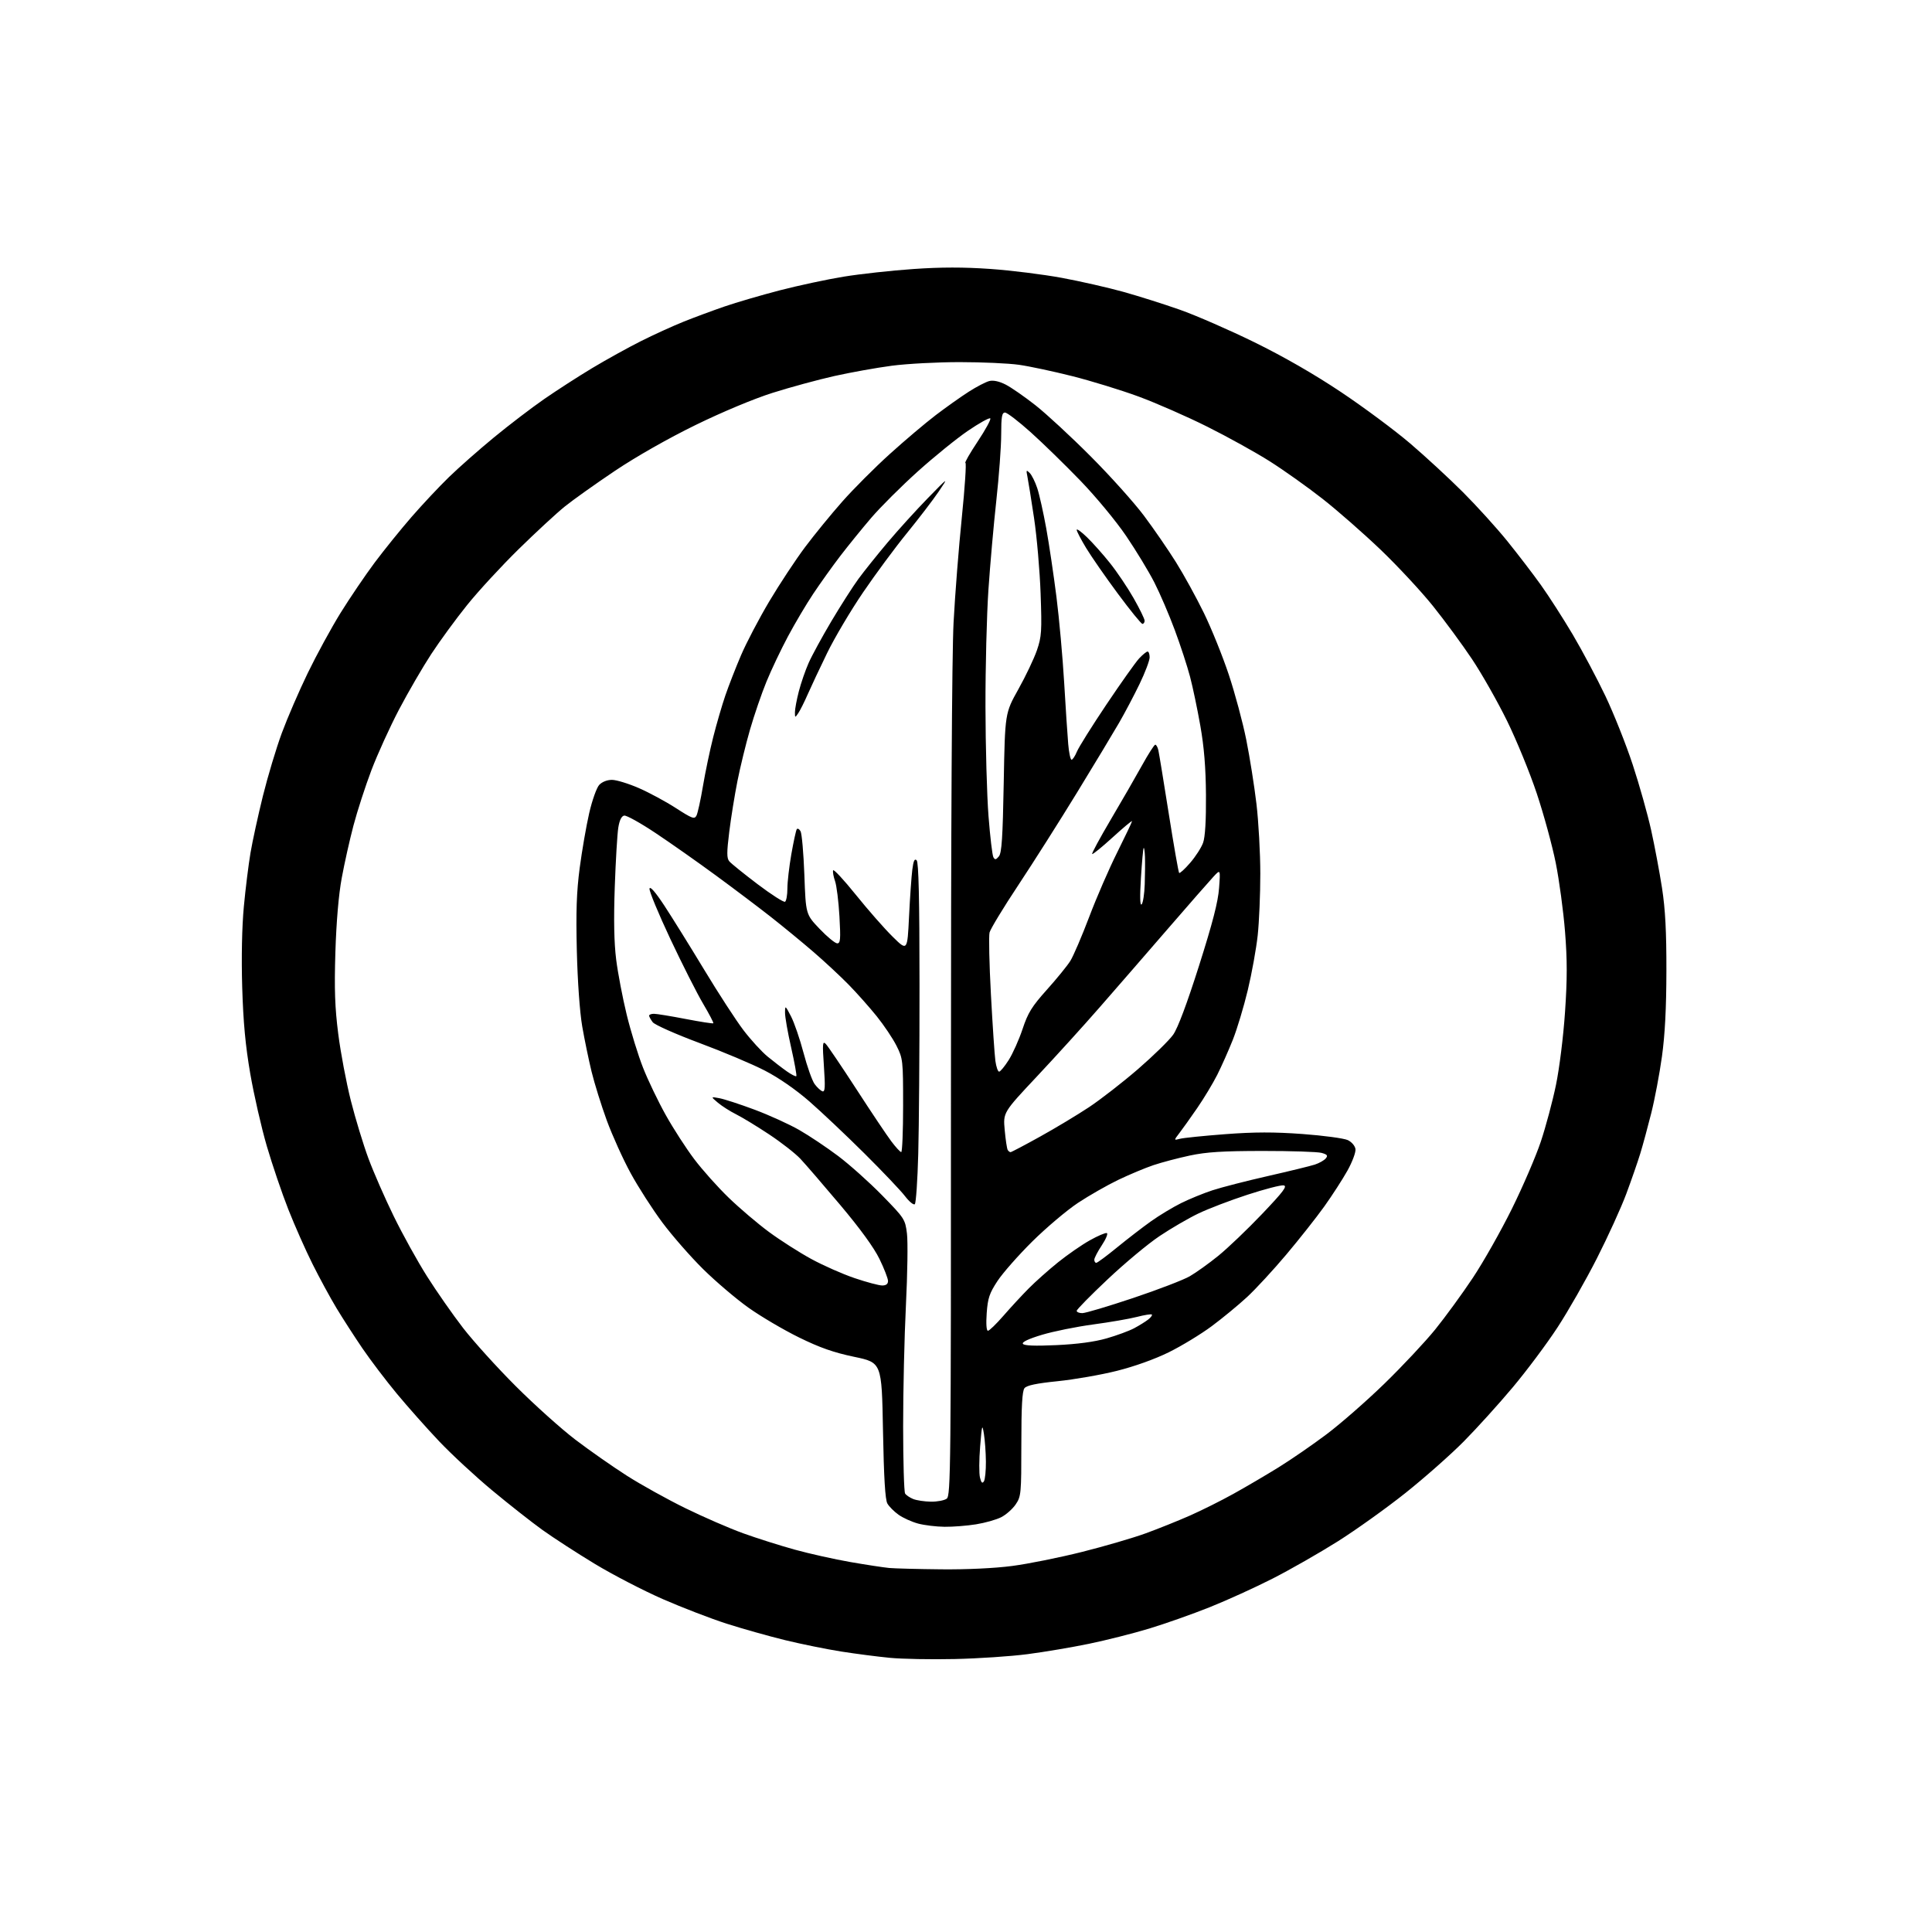 <?xml version="1.0" encoding="UTF-8" standalone="no"?>
<svg 
  version="1.1" 
  xmlns="http://www.w3.org/2000/svg" 
  xmlns:xlink="http://www.w3.org/1999/xlink" 
  xmlns:svg="http://www.w3.org/2000/svg"
  xmlns:rdf="http://www.w3.org/1999/02/22-rdf-syntax-ns#"
  xmlns:cc="http://creativecommons.org/ns#"
  xmlns:dc="http://purl.org/dc/elements/1.1/"
  viewBox="0 0 768 768"
  width="768"
  height="768"
>
<style>svg {background-color: white; }</style>"
<path stroke="none" fill="black" fill-rule="evenodd" d="M379.50,659.49C370.15,659.70 358.55,659.48 353.73,659.01C348.91,658.55 340.21,657.42 334.40,656.51C328.60,655.60 318.53,653.55 312.03,651.97C305.54,650.38 295.11,647.44 288.86,645.44C282.61,643.44 271.20,639.04 263.50,635.68C255.80,632.31 243.65,626.02 236.50,621.70C229.35,617.37 219.95,611.28 215.62,608.17C211.28,605.05 202.28,597.97 195.62,592.43C188.95,586.89 179.48,578.11 174.56,572.93C169.64,567.74 162.08,559.23 157.76,554.02C153.44,548.81 147.29,540.71 144.09,536.02C140.90,531.33 136.25,524.12 133.76,520.00C131.28,515.88 127.00,508.00 124.25,502.50C121.50,497.00 117.17,487.24 114.63,480.80C112.09,474.37 108.24,463.02 106.06,455.59C103.89,448.16 100.93,435.19 99.48,426.79C97.56,415.62 96.70,406.36 96.28,392.41C95.93,380.61 96.18,368.39 96.93,360.41C97.59,353.31 98.79,343.68 99.58,339.00C100.37,334.32 102.60,324.14 104.52,316.36C106.45,308.59 109.83,297.34 112.04,291.36C114.25,285.39 118.89,274.65 122.36,267.50C125.83,260.35 131.68,249.62 135.37,243.65C139.07,237.69 145.19,228.67 148.97,223.60C152.76,218.54 159.36,210.37 163.64,205.45C167.92,200.53 174.59,193.42 178.46,189.66C182.33,185.90 190.35,178.82 196.28,173.94C202.21,169.05 211.21,162.18 216.28,158.66C221.35,155.15 230.00,149.57 235.50,146.27C241.00,142.97 249.66,138.18 254.75,135.62C259.84,133.07 267.49,129.58 271.75,127.87C276.01,126.16 283.32,123.45 288.00,121.84C292.68,120.23 302.53,117.35 309.91,115.43C317.28,113.52 328.74,111.06 335.37,109.98C342.00,108.90 354.45,107.53 363.05,106.94C374.10,106.17 383.06,106.17 393.68,106.91C401.93,107.49 414.72,109.09 422.09,110.45C429.47,111.82 440.45,114.32 446.50,116.00C452.55,117.69 462.68,120.89 469.00,123.12C475.32,125.34 488.64,131.15 498.58,136.02C510.32,141.78 522.41,148.73 533.08,155.86C542.11,161.89 554.49,171.09 560.59,176.30C566.69,181.51 576.14,190.24 581.59,195.69C587.04,201.15 594.94,209.86 599.14,215.05C603.34,220.25 609.36,228.10 612.50,232.50C615.65,236.90 621.36,245.79 625.19,252.25C629.01,258.72 634.87,269.74 638.21,276.75C641.54,283.76 646.42,296.02 649.04,304.00C651.67,311.98 654.96,323.68 656.36,330.00C657.76,336.32 659.70,346.68 660.68,353.00C661.98,361.44 662.45,370.23 662.42,386.00C662.40,400.74 661.84,411.42 660.65,419.98C659.70,426.84 657.79,436.96 656.40,442.48C655.02,447.99 653.06,455.20 652.05,458.50C651.04,461.81 648.54,469.01 646.50,474.50C644.46,480.00 639.19,491.57 634.79,500.22C630.40,508.87 623.34,521.24 619.10,527.72C614.86,534.20 606.87,544.90 601.33,551.50C595.80,558.10 587.04,567.77 581.87,573.00C576.70,578.23 566.30,587.41 558.77,593.42C551.24,599.42 539.09,608.11 531.79,612.72C524.48,617.32 512.82,623.98 505.89,627.51C498.95,631.04 487.68,636.17 480.85,638.90C474.02,641.63 463.22,645.44 456.86,647.37C450.49,649.30 439.71,652.03 432.89,653.43C426.08,654.84 415.10,656.69 408.50,657.55C401.90,658.42 388.85,659.29 379.50,659.49zM374.20,623.83C384.32,623.93 395.42,623.41 402.38,622.49C408.70,621.67 421.19,619.15 430.13,616.91C439.07,614.66 450.46,611.34 455.44,609.52C460.42,607.71 468.32,604.53 473.00,602.47C477.68,600.40 485.48,596.51 490.33,593.81C495.19,591.12 503.25,586.38 508.24,583.30C513.23,580.21 521.85,574.27 527.40,570.09C532.95,565.92 543.27,556.88 550.34,550.01C557.41,543.14 566.48,533.46 570.50,528.51C574.51,523.55 581.24,514.33 585.45,508.00C589.66,501.68 596.66,489.30 601.01,480.50C605.36,471.70 610.53,459.69 612.50,453.81C614.46,447.93 617.17,437.82 618.51,431.34C619.89,424.68 621.46,412.07 622.12,402.32C623.02,389.16 623.02,381.60 622.12,370.30C621.47,362.16 619.81,349.88 618.43,343.00C617.05,336.12 613.67,323.75 610.92,315.50C608.18,307.25 602.83,294.20 599.05,286.50C595.26,278.80 589.00,267.77 585.14,262.00C581.29,256.23 574.31,246.75 569.65,240.93C564.99,235.12 555.64,225.06 548.87,218.57C542.09,212.09 531.68,202.95 525.72,198.28C519.75,193.60 510.29,186.88 504.69,183.34C499.08,179.79 487.92,173.61 479.88,169.60C471.84,165.58 459.56,160.20 452.60,157.63C445.64,155.07 433.75,151.42 426.19,149.51C418.64,147.61 409.11,145.58 405.04,145.01C400.96,144.43 390.40,143.95 381.56,143.95C372.73,143.94 360.53,144.59 354.47,145.39C348.40,146.19 338.12,148.04 331.62,149.49C325.12,150.95 314.11,153.95 307.15,156.15C299.64,158.53 287.18,163.73 276.50,168.95C265.64,174.26 252.95,181.47 244.50,187.13C236.80,192.30 227.80,198.70 224.50,201.36C221.20,204.02 212.93,211.67 206.12,218.35C199.31,225.03 190.12,235.00 185.70,240.50C181.27,246.00 174.85,254.78 171.43,260.00C168.01,265.23 162.25,275.15 158.62,282.05C155.00,288.95 150.06,299.81 147.64,306.17C145.23,312.54 142.02,322.42 140.52,328.12C139.01,333.82 136.91,343.21 135.85,348.99C134.61,355.68 133.70,366.40 133.32,378.50C132.87,393.33 133.12,400.47 134.46,411.00C135.40,418.43 137.66,430.35 139.46,437.50C141.27,444.65 144.42,455.00 146.46,460.50C148.50,466.00 153.03,476.35 156.53,483.50C160.02,490.65 165.97,501.39 169.76,507.38C173.54,513.36 179.98,522.58 184.07,527.88C188.16,533.17 197.57,543.58 205.00,551.00C212.43,558.43 223.10,568.01 228.73,572.30C234.36,576.58 243.59,583.04 249.23,586.64C254.88,590.24 265.35,596.05 272.50,599.55C279.65,603.05 289.96,607.53 295.41,609.50C300.86,611.47 310.08,614.39 315.91,616.00C321.73,617.61 331.68,619.83 338.00,620.93C344.32,622.03 351.30,623.09 353.50,623.30C355.70,623.50 365.01,623.74 374.20,623.83zM375.50,606.92C372.20,606.89 367.45,606.31 364.94,605.64C362.43,604.96 358.94,603.38 357.19,602.13C355.43,600.88 353.43,598.88 352.75,597.68C351.87,596.15 351.35,587.44 351.00,568.57C350.50,541.65 350.50,541.65 339.57,539.36C331.36,537.64 325.89,535.72 317.57,531.63C311.48,528.64 302.48,523.34 297.56,519.85C292.65,516.36 284.53,509.45 279.51,504.50C274.50,499.55 267.22,491.22 263.32,486.00C259.42,480.77 253.75,471.95 250.72,466.40C247.68,460.84 243.41,451.39 241.21,445.40C239.02,439.40 236.30,430.68 235.16,426.00C234.02,421.32 232.35,413.23 231.44,408.00C230.47,402.37 229.60,390.15 229.30,378.00C228.92,362.34 229.19,354.55 230.44,345.00C231.35,338.13 233.04,328.35 234.21,323.26C235.38,318.14 237.17,313.13 238.20,312.01C239.34,310.80 241.35,310.00 243.29,310.01C245.06,310.02 249.88,311.50 254.00,313.30C258.12,315.10 264.75,318.68 268.73,321.26C275.16,325.41 276.06,325.74 276.86,324.22C277.35,323.27 278.51,318.00 279.43,312.50C280.36,307.00 282.19,298.23 283.52,293.00C284.84,287.77 287.01,280.35 288.32,276.50C289.64,272.65 292.44,265.45 294.56,260.50C296.67,255.55 301.74,245.88 305.83,239.00C309.93,232.12 316.31,222.45 320.02,217.50C323.73,212.55 330.39,204.40 334.82,199.39C339.25,194.37 347.74,185.87 353.69,180.49C359.63,175.11 367.88,168.14 372.00,165.00C376.12,161.86 382.03,157.68 385.12,155.70C388.21,153.72 391.87,151.82 393.26,151.47C394.87,151.07 397.20,151.57 399.77,152.88C401.98,154.01 407.31,157.71 411.64,161.12C415.96,164.52 425.83,173.65 433.56,181.41C441.30,189.16 450.83,199.78 454.74,205.00C458.65,210.22 464.37,218.53 467.45,223.46C470.54,228.38 475.54,237.47 478.56,243.66C481.58,249.85 486.04,260.90 488.47,268.21C490.90,275.52 494.03,287.15 495.41,294.06C496.80,300.97 498.62,312.45 499.46,319.56C500.30,326.68 500.99,339.16 500.99,347.29C501.00,355.42 500.53,366.45 499.96,371.79C499.38,377.13 497.61,386.93 496.02,393.56C494.43,400.20 491.75,409.10 490.06,413.35C488.37,417.60 485.58,423.87 483.86,427.29C482.13,430.70 478.55,436.65 475.89,440.50C473.24,444.35 470.06,448.81 468.82,450.42C466.58,453.34 466.58,453.34 469.04,452.69C470.39,452.33 478.50,451.50 487.07,450.85C498.74,449.97 506.43,449.96 517.83,450.79C526.19,451.41 534.26,452.50 535.77,453.21C537.32,453.95 538.64,455.50 538.82,456.78C539.00,458.03 537.56,461.89 535.62,465.36C533.68,468.83 529.54,475.23 526.43,479.58C523.31,483.94 516.54,492.51 511.38,498.64C506.22,504.77 499.19,512.39 495.75,515.58C492.31,518.76 485.97,523.99 481.67,527.18C477.36,530.38 469.71,535.03 464.67,537.52C459.13,540.26 450.95,543.19 444.00,544.93C437.68,546.52 427.10,548.36 420.50,549.04C411.96,549.91 408.14,550.71 407.25,551.82C406.34,552.96 406.00,559.01 406.00,574.04C406.00,593.82 405.90,594.85 403.75,598.02C402.51,599.84 399.93,602.13 398.00,603.11C396.07,604.10 391.57,605.37 388.00,605.94C384.43,606.52 378.80,606.96 375.50,606.92zM370.06,596.94C372.57,596.97 375.39,596.44 376.33,595.75C377.93,594.57 378.04,584.20 378.02,431.00C378.01,328.84 378.40,259.97 379.06,247.43C379.64,236.39 381.12,217.60 382.34,205.68C383.55,193.75 384.20,184.00 383.77,184.00C383.34,184.00 385.54,180.17 388.65,175.49C391.76,170.81 394.01,166.68 393.65,166.32C393.28,165.95 389.27,168.18 384.74,171.27C380.21,174.36 371.21,181.66 364.75,187.48C358.29,193.30 350.03,201.54 346.39,205.78C342.75,210.03 337.19,216.88 334.03,221.00C330.88,225.12 326.05,231.88 323.30,236.00C320.54,240.12 316.01,247.78 313.22,253.00C310.43,258.23 306.58,266.32 304.67,271.00C302.75,275.68 299.82,284.23 298.15,290.00C296.48,295.77 294.23,305.00 293.14,310.50C292.05,316.00 290.58,325.08 289.89,330.67C288.87,338.91 288.87,341.14 289.90,342.38C290.60,343.23 295.67,347.32 301.16,351.48C306.65,355.63 311.56,358.77 312.07,358.46C312.58,358.14 313.00,355.77 313.00,353.19C313.00,350.61 313.71,344.47 314.57,339.54C315.44,334.61 316.40,330.17 316.71,329.66C317.02,329.16 317.70,329.51 318.23,330.44C318.75,331.37 319.43,339.19 319.75,347.81C320.32,363.48 320.32,363.48 325.81,369.24C328.83,372.41 331.98,375.00 332.81,375.00C334.08,375.00 334.21,373.41 333.69,364.25C333.35,358.34 332.57,352.05 331.95,350.27C331.33,348.50 330.98,346.56 331.18,345.97C331.37,345.38 335.44,349.76 340.22,355.70C345.00,361.64 351.56,369.12 354.80,372.31C360.69,378.13 360.69,378.13 361.36,364.31C361.73,356.72 362.32,348.33 362.66,345.69C363.11,342.15 363.57,341.17 364.39,341.99C365.17,342.77 365.51,357.27 365.52,391.30C365.54,417.81 365.31,448.13 365.02,458.67C364.74,469.21 364.12,478.21 363.66,478.67C363.20,479.13 361.45,477.70 359.76,475.50C358.08,473.30 350.80,465.64 343.60,458.49C336.39,451.33 326.56,442.04 321.74,437.83C316.33,433.12 309.55,428.42 304.02,425.57C299.10,423.02 287.38,418.08 277.97,414.58C268.56,411.07 260.24,407.37 259.47,406.35C258.70,405.33 258.05,404.16 258.03,403.75C258.01,403.34 258.88,403.00 259.95,403.00C261.02,403.00 266.70,403.93 272.56,405.06C278.42,406.19 283.37,406.96 283.56,406.77C283.75,406.58 281.92,403.09 279.51,399.01C277.09,394.93 271.23,383.35 266.48,373.27C261.74,363.19 258.01,354.18 258.19,353.25C258.40,352.15 260.51,354.57 264.10,360.02C267.16,364.69 274.29,376.15 279.94,385.50C285.58,394.85 292.60,405.65 295.53,409.50C298.46,413.35 302.80,418.10 305.18,420.04C307.56,421.99 310.99,424.63 312.81,425.90C314.63,427.18 316.31,428.02 316.55,427.79C316.78,427.55 315.86,422.44 314.50,416.43C313.13,410.42 312.03,404.15 312.06,402.50C312.09,399.58 312.15,399.62 314.43,404.00C315.72,406.48 317.96,413.00 319.41,418.50C320.86,424.00 322.85,429.60 323.83,430.94C324.82,432.28 326.21,433.57 326.93,433.81C327.98,434.16 328.09,432.20 327.52,423.87C326.89,414.75 326.99,413.68 328.28,415.00C329.08,415.82 334.55,423.91 340.43,432.97C346.30,442.04 352.55,451.36 354.31,453.69C356.06,456.03 357.84,457.95 358.25,457.97C358.66,457.99 359.00,449.66 359.00,439.47C359.00,421.47 358.92,420.78 356.38,415.72C354.94,412.85 351.40,407.57 348.53,404.00C345.65,400.43 340.64,394.78 337.40,391.47C334.15,388.15 327.87,382.30 323.43,378.47C318.98,374.63 311.34,368.35 306.44,364.50C301.54,360.65 291.67,353.21 284.51,347.96C277.36,342.71 266.61,335.15 260.62,331.16C254.64,327.17 249.02,324.04 248.12,324.21C247.05,324.42 246.25,326.06 245.78,329.01C245.38,331.48 244.75,342.08 244.38,352.57C243.92,365.59 244.10,374.75 244.94,381.46C245.62,386.87 247.51,396.73 249.13,403.38C250.75,410.02 253.68,419.52 255.64,424.48C257.59,429.44 261.66,437.91 264.68,443.30C267.70,448.70 272.79,456.57 275.99,460.80C279.19,465.04 285.33,471.92 289.65,476.09C293.97,480.27 301.17,486.40 305.66,489.71C310.16,493.03 317.72,497.86 322.47,500.45C327.22,503.04 334.99,506.48 339.74,508.08C344.49,509.69 349.42,511.00 350.69,511.00C352.24,511.00 353.00,510.41 353.00,509.22C353.00,508.24 351.48,504.31 349.61,500.47C347.42,495.96 341.92,488.39 334.01,479.00C327.29,471.02 320.16,462.76 318.15,460.62C316.14,458.49 310.56,454.13 305.74,450.94C300.92,447.74 295.01,444.15 292.61,442.95C290.20,441.75 286.95,439.67 285.37,438.34C282.50,435.91 282.50,435.91 286.00,436.56C287.93,436.92 294.22,438.97 299.98,441.12C305.75,443.28 313.71,446.90 317.68,449.17C321.65,451.44 328.63,456.11 333.20,459.55C337.76,462.99 345.62,470.02 350.65,475.16C359.56,484.28 359.82,484.67 360.53,490.36C360.93,493.57 360.74,506.39 360.12,518.85C359.50,531.31 359.00,552.98 359.01,567.00C359.02,581.02 359.37,593.04 359.79,593.70C360.21,594.36 361.67,595.34 363.03,595.89C364.39,596.43 367.55,596.90 370.06,596.94zM391.12,588.85C391.59,588.11 391.94,584.58 391.91,581.00C391.88,577.42 391.52,572.48 391.12,570.00C390.45,565.88 390.33,566.30 389.62,575.02C389.19,580.26 389.17,585.81 389.56,587.37C390.07,589.43 390.49,589.83 391.12,588.85zM419.89,534.71C428.17,534.33 435.03,533.42 439.85,532.04C443.90,530.88 448.85,529.06 450.85,527.99C452.86,526.92 455.37,525.36 456.43,524.53C457.49,523.70 458.14,522.81 457.88,522.55C457.63,522.29 454.96,522.71 451.96,523.49C448.96,524.26 441.10,525.62 434.50,526.50C427.90,527.39 418.77,529.23 414.22,530.60C408.92,532.19 406.18,533.48 406.61,534.18C407.08,534.93 411.26,535.10 419.89,534.71zM392.72,529.00C393.26,529.00 396.03,526.32 398.88,523.04C401.73,519.76 406.25,514.87 408.93,512.17C411.60,509.47 416.87,504.78 420.64,501.75C424.41,498.72 430.08,494.80 433.24,493.04C436.39,491.27 439.42,489.98 439.98,490.16C440.53,490.35 439.64,492.52 438.00,495.00C436.35,497.48 435.01,500.06 435.00,500.75C435.00,501.44 435.35,502.00 435.78,502.00C436.21,502.00 439.92,499.25 444.03,495.89C448.14,492.53 454.20,487.86 457.50,485.51C460.80,483.16 466.20,479.90 469.50,478.26C472.80,476.62 478.43,474.32 482.00,473.15C485.57,471.98 495.48,469.43 504.00,467.50C512.52,465.56 520.93,463.51 522.67,462.94C524.41,462.37 526.37,461.26 527.01,460.49C527.95,459.35 527.63,458.93 525.34,458.29C523.78,457.86 513.27,457.51 502.00,457.52C486.06,457.53 479.61,457.94 473.00,459.34C468.32,460.34 461.80,462.06 458.50,463.17C455.20,464.28 448.90,466.92 444.50,469.03C440.10,471.15 432.90,475.26 428.50,478.17C424.10,481.09 415.95,487.98 410.38,493.48C404.82,498.99 398.57,506.08 396.50,509.24C393.30,514.12 392.66,516.02 392.23,521.99C391.93,526.26 392.12,529.00 392.72,529.00zM430.25,521.99C431.49,521.99 440.57,519.28 450.44,515.98C460.30,512.67 470.43,508.79 472.94,507.34C475.45,505.89 480.57,502.23 484.31,499.19C488.06,496.15 495.88,488.68 501.68,482.59C510.22,473.62 511.86,471.44 510.24,471.20C509.14,471.03 502.68,472.71 495.87,474.93C489.07,477.14 480.29,480.50 476.36,482.39C472.44,484.27 465.49,488.31 460.93,491.37C456.36,494.42 447.09,502.15 440.32,508.54C433.54,514.92 428.00,520.56 428.00,521.07C428.00,521.58 429.01,522.00 430.25,521.99zM401.72,458.00C402.04,458.00 407.31,455.23 413.41,451.84C419.51,448.46 428.28,443.18 432.89,440.13C437.50,437.07 446.28,430.25 452.39,424.97C458.50,419.68 464.79,413.53 466.36,411.30C468.21,408.67 471.84,398.98 476.64,383.87C482.05,366.82 484.21,358.47 484.60,353.00C485.15,345.50 485.15,345.50 482.33,348.54C480.77,350.21 472.52,359.64 464.00,369.49C455.48,379.34 443.38,393.28 437.11,400.45C430.85,407.63 419.65,419.97 412.23,427.87C398.74,442.24 398.74,442.24 399.39,449.25C399.74,453.10 400.28,456.64 400.58,457.13C400.87,457.61 401.39,458.00 401.72,458.00zM397.16,426.00C397.65,426.00 399.37,423.91 400.99,421.36C402.60,418.81 405.08,413.26 406.49,409.04C408.64,402.57 410.17,400.11 416.15,393.43C420.06,389.07 424.25,383.93 425.46,382.00C426.67,380.07 430.05,372.20 432.97,364.50C435.88,356.80 440.91,345.22 444.14,338.77C447.36,332.31 450.00,326.76 450.00,326.43C450.00,326.11 446.53,329.00 442.29,332.87C438.05,336.74 434.38,339.72 434.15,339.48C433.91,339.24 437.25,333.08 441.56,325.77C445.87,318.47 451.45,308.80 453.95,304.28C456.45,299.76 458.83,296.04 459.23,296.03C459.63,296.01 460.19,297.01 460.47,298.25C460.75,299.49 462.61,310.85 464.61,323.50C466.61,336.15 468.46,346.73 468.73,347.00C468.99,347.27 470.96,345.48 473.10,343.00C475.25,340.52 477.56,336.93 478.25,335.00C479.07,332.71 479.46,326.14 479.39,316.00C479.31,305.10 478.64,296.94 477.15,288.50C475.99,281.90 474.15,273.12 473.06,269.00C471.98,264.88 469.26,256.55 467.01,250.50C464.77,244.45 461.11,235.92 458.88,231.55C456.65,227.18 451.60,218.85 447.66,213.05C443.68,207.18 435.62,197.45 429.50,191.11C423.45,184.84 414.57,176.18 409.76,171.86C404.95,167.54 400.34,164.00 399.51,164.00C398.28,164.00 398.00,165.62 397.99,172.75C397.99,177.56 397.11,189.38 396.05,199.00C394.99,208.62 393.58,224.60 392.91,234.50C392.24,244.40 391.71,265.32 391.74,281.00C391.77,296.68 392.31,316.22 392.95,324.44C393.59,332.65 394.46,339.99 394.88,340.75C395.51,341.88 395.91,341.81 397.08,340.41C398.20,339.05 398.60,332.95 399.00,311.10C399.50,283.50 399.50,283.50 404.81,274.00C407.74,268.77 411.05,261.80 412.19,258.50C414.05,253.06 414.19,250.95 413.66,236.00C413.34,226.93 412.17,213.43 411.06,206.00C409.94,198.57 408.76,191.15 408.42,189.50C407.87,186.83 407.96,186.66 409.31,188.00C410.14,188.82 411.49,191.54 412.32,194.04C413.15,196.54 414.76,203.74 415.90,210.04C417.04,216.34 418.86,228.62 419.96,237.31C421.06,246.01 422.43,261.31 423.02,271.31C423.61,281.32 424.33,292.31 424.63,295.75C424.92,299.19 425.52,302.00 425.96,302.00C426.40,302.00 427.36,300.55 428.09,298.78C428.82,297.01 434.11,288.57 439.84,280.03C445.57,271.49 451.41,263.26 452.81,261.75C454.22,260.24 455.74,259.00 456.19,259.00C456.63,259.00 457.00,260.04 457.00,261.30C457.00,262.57 455.20,267.33 453.00,271.88C450.80,276.44 447.13,283.39 444.85,287.33C442.57,291.27 435.07,303.73 428.17,315.00C421.27,326.27 410.76,342.84 404.82,351.81C398.87,360.77 393.72,369.27 393.36,370.69C393.01,372.11 393.25,383.21 393.91,395.35C394.56,407.50 395.36,419.36 395.68,421.72C396.01,424.07 396.67,426.00 397.16,426.00zM453.82,359.50C454.36,358.95 454.92,355.35 455.05,351.50C455.18,347.65 455.22,342.74 455.14,340.58C455.06,338.43 454.83,336.85 454.62,337.08C454.42,337.31 453.93,342.68 453.54,349.00C453.07,356.58 453.17,360.16 453.82,359.50zM317.34,283.47C316.04,285.39 316.00,285.38 316.00,283.12C316.00,281.84 316.70,278.10 317.55,274.81C318.40,271.53 320.15,266.45 321.44,263.54C322.73,260.62 326.80,253.16 330.48,246.95C334.17,240.75 339.02,233.15 341.27,230.08C343.52,227.01 348.77,220.47 352.93,215.53C357.09,210.60 364.24,202.73 368.82,198.03C377.14,189.50 377.14,189.50 373.08,195.50C370.84,198.80 365.20,206.17 360.55,211.88C355.89,217.59 348.03,228.21 343.08,235.49C338.13,242.76 331.70,253.62 328.79,259.61C325.87,265.60 322.41,272.98 321.08,276.00C319.76,279.02 318.08,282.39 317.34,283.47zM454.13,248.00C453.65,248.00 449.26,242.60 444.38,236.01C439.49,229.42 433.81,221.23 431.75,217.83C429.69,214.42 428.00,211.18 428.00,210.62C428.00,210.05 429.84,211.37 432.08,213.55C434.33,215.72 438.44,220.33 441.21,223.80C443.98,227.26 448.22,233.55 450.63,237.78C453.03,242.00 455.00,246.02 455.00,246.73C455.00,247.43 454.61,248.00 454.13,248.00z" />

</svg>